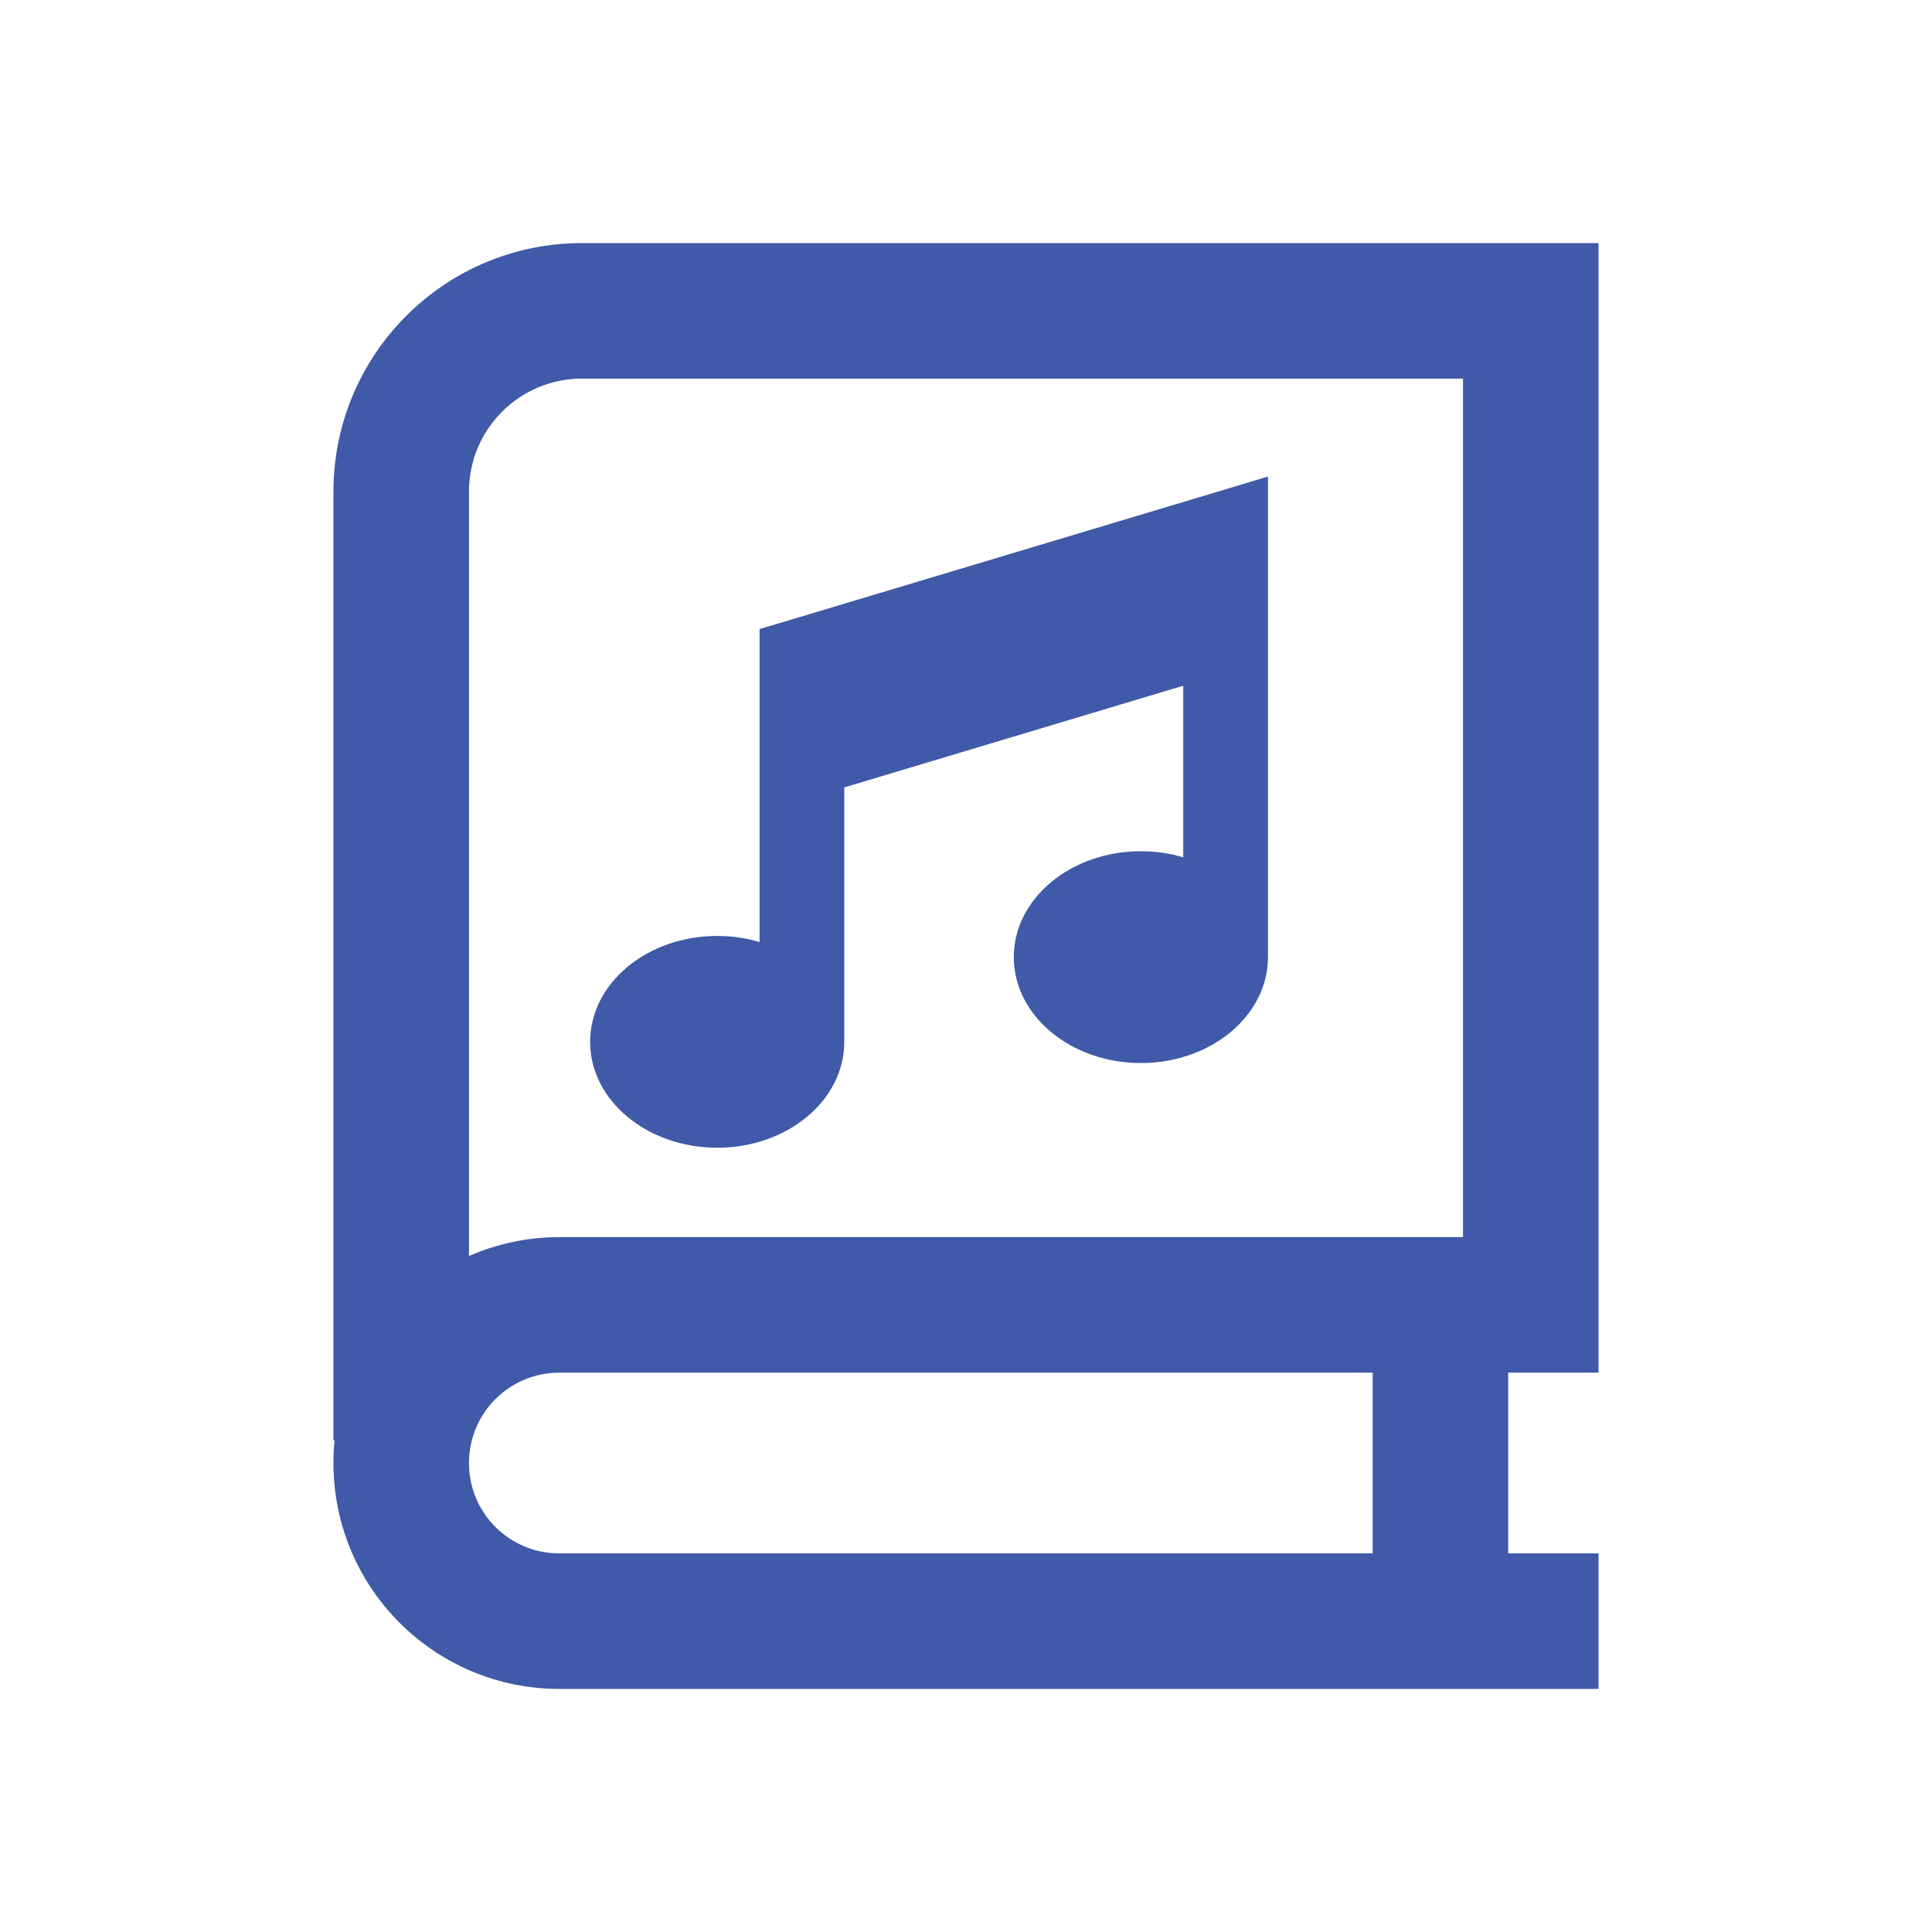 <?xml version="1.0" encoding="UTF-8"?><svg id="Layer_1" xmlns="http://www.w3.org/2000/svg" viewBox="0 0 270 270"><defs><style>.cls-1{fill:#4059a8;}</style></defs><path class="cls-1" d="M213.93,33.97H81.33c-19.18,0-34.73,15.55-34.73,34.73v132.6h.16c-.12,1.03-.16,2.09-.16,3.16,0,17.44,14.13,31.57,31.57,31.57h145.23v-18.94h-12.63v-25.26h12.63V33.97h-9.47ZM191.83,217.09h-113.66c-6.99,0-12.63-5.64-12.63-12.63s5.64-12.63,12.63-12.63h113.66v25.26ZM204.46,172.89h-126.29c-4.5,0-8.76.95-12.63,2.64v-106.83c0-8.72,7.07-15.79,15.79-15.79h123.13v119.98Z"/><path class="cls-1" d="M177.2,66.59v67.17c0,8.18-7.96,14.8-17.76,14.8s-17.76-6.62-17.76-14.8,7.96-14.8,17.76-14.8c2.07,0,4.07.3,5.92.85v-23.98l-47.37,14.21v35.56c0,8.18-7.96,14.8-17.76,14.8s-17.76-6.62-17.76-14.8,7.96-14.8,17.76-14.8c2.07,0,4.07.3,5.92.85v-43.74l4.22-1.26,59.21-17.76,7.62-2.3Z"/></svg>